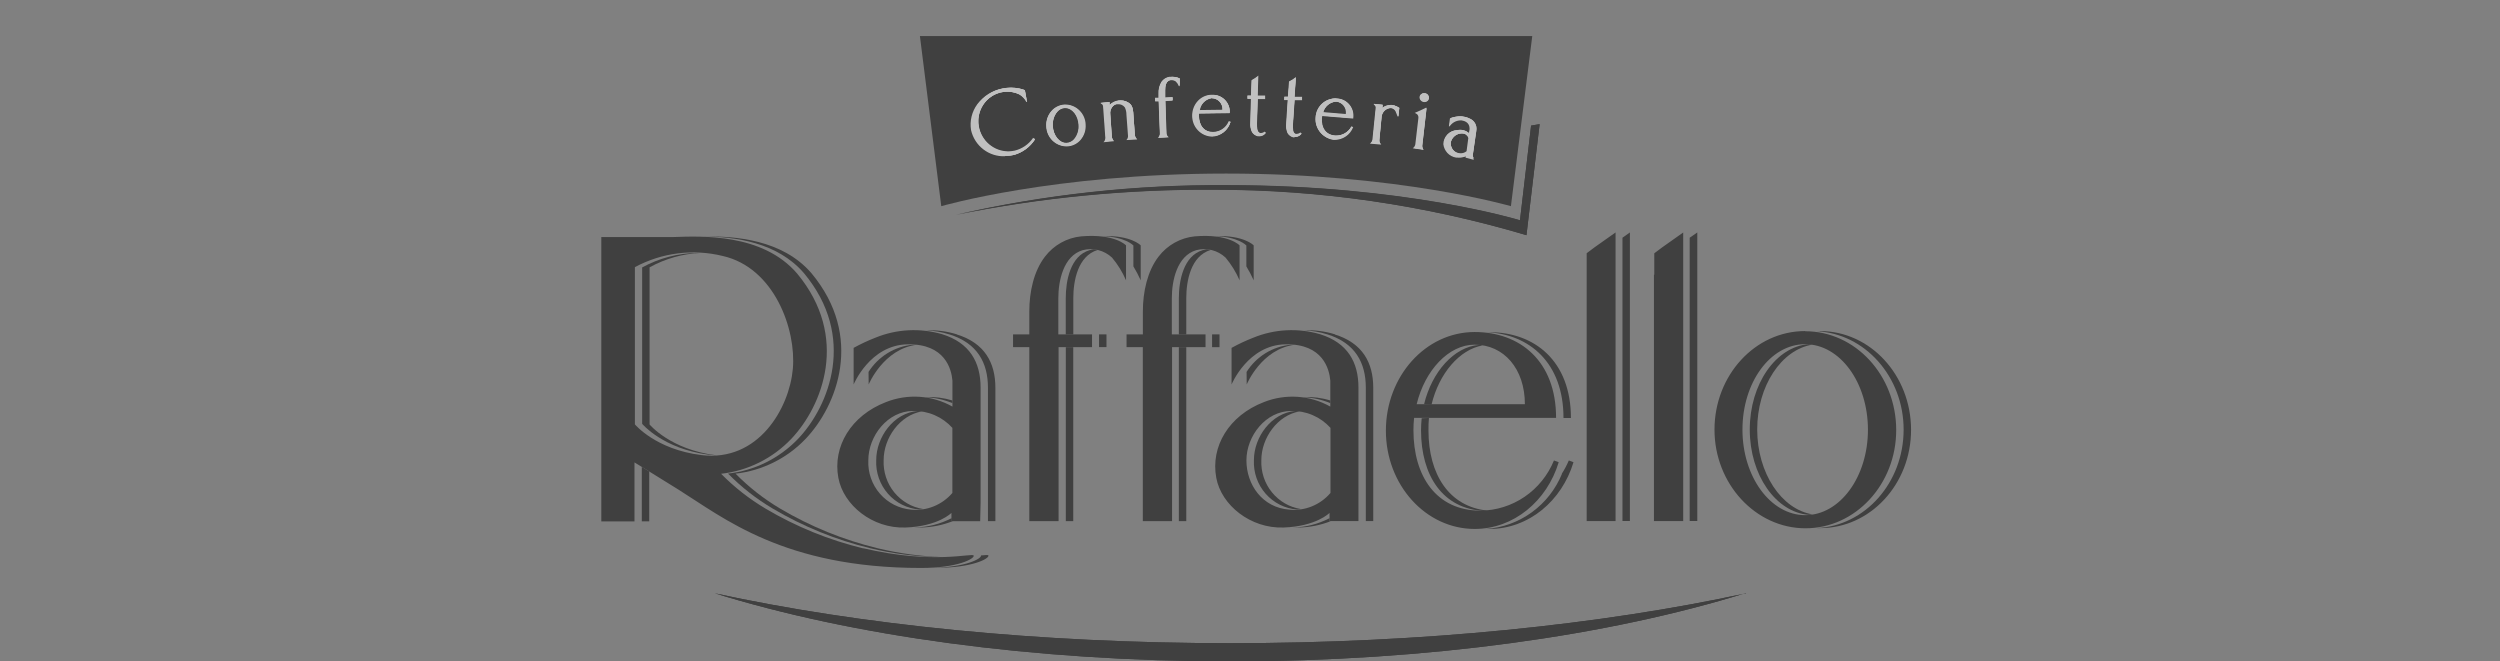 <svg width="208" height="55" viewBox="0 0 208 55" fill="none" xmlns="http://www.w3.org/2000/svg">
<rect x="0" y="0" width="208" height="55" fill="#808080" stroke="none"/>
<g opacity="0.5" clip-path="url(#clip0)">
<path fill-rule="evenodd" clip-rule="evenodd" d="M145.269 49.337C133.938 52.858 118.883 55.025 102.368 55.025C85.853 55.025 70.808 52.877 59.467 49.361C71.518 51.976 86.34 53.513 102.368 53.513C118.396 53.513 133.217 51.976 145.269 49.361V49.337ZM126.461 18.336C126.461 18.336 116.916 15.415 102.124 15.415C94.528 15.36 86.95 16.186 79.54 17.878C86.607 16.441 93.802 15.742 101.01 15.79C109.808 15.783 118.561 17.055 127.002 19.567L128.097 10.328L127.386 10.451L126.461 18.336Z" fill="black"/>
<path fill-rule="evenodd" clip-rule="evenodd" d="M145.269 49.337C133.938 52.858 118.883 55.025 102.368 55.025C85.853 55.025 70.808 52.877 59.467 49.361C71.518 51.976 86.34 53.513 102.368 53.513C118.396 53.513 133.217 51.976 145.269 49.361" fill="black"/>
<path fill-rule="evenodd" clip-rule="evenodd" d="M126.462 18.321C126.462 18.321 116.917 15.4 102.125 15.4C94.528 15.345 86.951 16.172 79.54 17.863C86.607 16.426 93.802 15.727 101.01 15.775C109.809 15.774 118.562 17.05 127.002 19.567L128.097 10.328L127.386 10.451L126.462 18.321Z" fill="black"/>
<path fill-rule="evenodd" clip-rule="evenodd" d="M79.618 27.83C81.916 28.544 82.816 30.17 82.816 32.263V43.358H82.198V32.258C82.198 30.17 81.302 28.544 79 27.826C78.361 27.625 77.698 27.511 77.029 27.486C77.905 27.445 78.781 27.558 79.618 27.82" fill="black"/>
<path fill-rule="evenodd" clip-rule="evenodd" d="M53.427 35.326V22.251C54.834 21.478 56.406 21.064 58.007 21.044H58.304C56.812 21.106 55.355 21.516 54.045 22.241V35.316C54.045 35.316 55.773 37.409 59.579 37.877H59.798H59.496L58.961 37.832C55.155 37.34 53.427 35.262 53.427 35.262" fill="black"/>
<path fill-rule="evenodd" clip-rule="evenodd" d="M54.016 43.373H53.398C53.398 43.373 53.398 42.782 53.398 41.851V38.847L54.016 39.226V41.851C54.016 42.782 54.016 43.373 54.016 43.373Z" fill="black"/>
<path fill-rule="evenodd" clip-rule="evenodd" d="M141.239 43.348H140.582V19.779L141.215 19.34V41.826C141.215 42.747 141.215 43.348 141.215 43.348" fill="black"/>
<path fill-rule="evenodd" clip-rule="evenodd" d="M151.431 27.545C155.607 27.545 158.99 31.214 159 35.749C159.01 40.285 155.593 43.944 151.446 43.939H151.144C155.174 43.762 158.377 40.157 158.382 35.754C158.387 31.352 155.16 27.732 151.125 27.56H151.431" fill="black"/>
<path fill-rule="evenodd" clip-rule="evenodd" d="M135.627 43.348H134.989V19.779L135.607 19.34V41.826C135.607 42.747 135.607 43.348 135.607 43.348" fill="black"/>
<path fill-rule="evenodd" clip-rule="evenodd" d="M111.061 27.83C113.359 28.544 114.254 30.17 114.254 32.263V43.353H113.636V32.253C113.636 30.165 112.74 28.54 110.438 27.82C109.807 27.622 109.152 27.508 108.491 27.481C109.367 27.444 110.243 27.559 111.081 27.82" fill="black"/>
<path fill-rule="evenodd" clip-rule="evenodd" d="M110.725 43.358C109.867 43.697 108.955 43.877 108.034 43.89C107.873 43.89 107.712 43.89 107.547 43.89C108.618 43.872 109.67 43.606 110.623 43.112V43.363L110.725 43.358Z" fill="black"/>
<path fill-rule="evenodd" clip-rule="evenodd" d="M103.716 30.943C104.119 30.308 104.659 29.775 105.296 29.383C105.932 28.991 106.649 28.752 107.391 28.682H107.732C104.943 29.027 103.726 31.987 103.726 31.987L103.716 30.943Z" fill="black"/>
<path fill-rule="evenodd" clip-rule="evenodd" d="M66.904 22.743C64.675 20.143 61.141 19.7 58.557 19.67C61.17 19.641 65.108 19.926 67.522 22.743C71.903 28.017 69.64 33.76 67.036 36.503C65.484 38.132 63.418 39.16 61.195 39.408C62.302 40.532 63.547 41.507 64.899 42.309C67.434 43.811 70.175 44.926 73.032 45.618C74.809 46.046 76.624 46.292 78.45 46.352H78.153C76.218 46.315 74.292 46.068 72.409 45.614C69.552 44.922 66.811 43.806 64.276 42.304C62.923 41.502 61.679 40.527 60.572 39.403C62.794 39.153 64.859 38.125 66.413 36.498C69.007 33.755 71.28 28.008 66.899 22.738" fill="black"/>
<path fill-rule="evenodd" clip-rule="evenodd" d="M107.927 42.393C106.917 42.317 105.976 41.846 105.304 41.08C104.632 40.315 104.281 39.314 104.325 38.291C104.325 36.36 105.785 34.351 107.781 34.193L108.126 34.228C106.282 34.548 104.943 36.444 104.943 38.285C104.901 39.255 105.214 40.207 105.822 40.957C106.43 41.708 107.29 42.205 108.238 42.353C108.136 42.376 108.032 42.39 107.927 42.393Z" fill="black"/>
<path fill-rule="evenodd" clip-rule="evenodd" d="M108.462 33.036C109.214 33.002 109.966 33.098 110.686 33.322V33.543C109.979 33.249 109.226 33.082 108.462 33.051" fill="black"/>
<path fill-rule="evenodd" clip-rule="evenodd" d="M76.503 42.393C75.493 42.317 74.552 41.846 73.88 41.08C73.207 40.315 72.856 39.314 72.901 38.291C72.901 36.36 74.361 34.351 76.357 34.193L76.702 34.228C74.853 34.548 73.519 36.444 73.519 38.285C73.477 39.255 73.789 40.207 74.397 40.957C75.005 41.708 75.866 42.205 76.814 42.353C76.712 42.376 76.607 42.39 76.503 42.393Z" fill="black"/>
<path fill-rule="evenodd" clip-rule="evenodd" d="M77.014 33.036C77.768 33.002 78.522 33.098 79.243 33.321V33.543C78.536 33.249 77.783 33.082 77.019 33.051" fill="black"/>
<path fill-rule="evenodd" clip-rule="evenodd" d="M72.263 30.943C72.666 30.308 73.207 29.774 73.845 29.382C74.482 28.99 75.2 28.751 75.943 28.682H76.284C73.495 29.027 72.273 31.987 72.273 31.987L72.263 30.943Z" fill="black"/>
<path fill-rule="evenodd" clip-rule="evenodd" d="M76.108 43.885C77.179 43.866 78.231 43.6 79.184 43.107V43.358H79.277C78.418 43.697 77.507 43.877 76.585 43.89C76.425 43.89 76.269 43.89 76.099 43.89" fill="black"/>
<path fill-rule="evenodd" clip-rule="evenodd" d="M150.798 28.672C148.209 29.086 146.194 32.12 146.199 35.739C146.204 39.359 148.214 42.383 150.808 42.797L150.497 42.836C147.751 42.619 145.581 39.531 145.581 35.739C145.581 31.947 147.751 28.845 150.487 28.633L150.798 28.672Z" fill="black"/>
<path fill-rule="evenodd" clip-rule="evenodd" d="M81.609 46.214C82.003 46.175 82.212 46.16 82.237 46.214C82.319 46.47 80.913 47.248 77.856 47.243H77.52C80.382 47.204 81.696 46.465 81.618 46.214H81.609Z" fill="black"/>
<path d="M101.463 27.821H100.845V28.884H101.463V27.821Z" fill="black"/>
<path fill-rule="evenodd" clip-rule="evenodd" d="M130.083 34.774C130.083 30.18 127.245 27.786 123.667 27.638H123.925C127.673 27.638 130.701 30.032 130.701 34.779H130.083V34.774Z" fill="black"/>
<path fill-rule="evenodd" clip-rule="evenodd" d="M118.888 34.774C118.856 35.121 118.843 35.47 118.849 35.818C118.849 39.433 120.538 42.176 123.804 42.486L123.493 42.511C120.022 42.348 118.236 39.556 118.231 35.818C118.231 35.478 118.249 35.137 118.284 34.799L118.888 34.774Z" fill="black"/>
<path fill-rule="evenodd" clip-rule="evenodd" d="M129.942 39.413C130.168 39.064 130.363 38.694 130.526 38.31L130.915 38.458C129.942 41.679 127.177 44.008 123.926 44.008H123.629C125.001 43.916 126.321 43.438 127.439 42.628C128.557 41.818 129.429 40.708 129.956 39.423" fill="black"/>
<path fill-rule="evenodd" clip-rule="evenodd" d="M118.484 33.627C119.141 30.923 120.986 28.87 123.015 28.702C123.127 28.702 123.239 28.702 123.346 28.741C121.434 29.076 119.725 31.066 119.102 33.666L118.484 33.627Z" fill="black"/>
<path d="M98.698 28.884H98.08V43.358H98.698V28.884Z" fill="black"/>
<path fill-rule="evenodd" clip-rule="evenodd" d="M103.687 20.414C103.687 20.414 103.025 19.704 101.078 19.64C103.512 19.557 104.305 20.414 104.305 20.414V21.753C104.305 22.526 104.305 23.319 104.305 23.319C104.125 22.922 103.922 22.535 103.697 22.162V20.414H103.687Z" fill="black"/>
<path fill-rule="evenodd" clip-rule="evenodd" d="M100.723 20.798C99.078 21.29 98.698 23.359 98.698 24.807V27.825H98.08V24.807C98.08 23.364 98.465 21.285 100.066 20.813C100.176 20.78 100.288 20.755 100.402 20.739C100.509 20.739 100.616 20.759 100.723 20.798Z" fill="black"/>
<path d="M89.294 28.884H88.676V43.358H89.294V28.884Z" fill="black"/>
<path fill-rule="evenodd" clip-rule="evenodd" d="M94.288 20.414C94.288 20.414 93.626 19.704 91.679 19.64C94.113 19.557 94.906 20.414 94.906 20.414V21.753C94.906 22.526 94.906 23.319 94.906 23.319C94.727 22.922 94.523 22.535 94.298 22.162V20.414H94.288Z" fill="black"/>
<path fill-rule="evenodd" clip-rule="evenodd" d="M91.324 20.798C89.679 21.29 89.299 23.359 89.299 24.807V27.825H88.671V24.807C88.671 23.364 89.051 21.285 90.657 20.813C90.767 20.78 90.88 20.755 90.993 20.739C91.1 20.739 91.207 20.759 91.314 20.798" fill="black"/>
<path d="M92.059 27.821H91.441V28.879H92.059V27.821Z" fill="black"/>
<path fill-rule="evenodd" clip-rule="evenodd" d="M137.608 22.857V41.817C137.608 42.752 137.608 43.353 137.608 43.353H140.042C140.042 43.353 140.042 42.752 140.042 41.831V19.345L138.294 20.581L137.637 21.074C137.637 21.074 137.637 21.955 137.637 22.857H137.608ZM132.011 22.857V41.817C132.011 42.752 132.011 43.353 132.011 43.353H134.415V19.34L132.668 20.576L132.011 21.069C132.011 21.069 132.011 21.95 132.011 22.852V22.857ZM122.68 28.677C120.538 28.677 118.552 30.8 117.866 33.632H126.871C126.871 30.677 125.118 28.677 122.68 28.677ZM129.29 38.31L129.684 38.458C128.71 41.679 125.946 44.008 122.694 44.008C118.611 44.008 115.301 40.334 115.306 35.823C115.311 31.312 118.601 27.628 122.689 27.624C126.437 27.624 129.47 30.017 129.465 34.769H117.652C117.616 35.108 117.598 35.448 117.598 35.789C117.598 39.63 119.501 42.486 123.176 42.486C124.488 42.474 125.767 42.072 126.854 41.329C127.941 40.586 128.788 39.536 129.29 38.31ZM93.729 27.821V28.879H95.082V41.831C95.082 42.762 95.082 43.358 95.082 43.358H97.515C97.515 43.358 97.515 42.767 97.515 41.831V28.879H100.3V27.821H97.496V24.807C97.496 23.364 97.919 21.285 99.531 20.813C99.955 20.702 100.4 20.7 100.825 20.808C101.25 20.915 101.641 21.129 101.964 21.428C102.442 21.998 102.835 22.635 103.132 23.319C103.132 23.319 103.132 22.526 103.132 21.753V20.414C103.132 20.414 102.222 19.429 99.404 19.665C98.816 19.723 98.246 19.902 97.729 20.191C97.211 20.48 96.758 20.872 96.396 21.345C95.457 22.561 95.087 24.299 95.087 25.905V27.821H93.729ZM84.286 27.821V28.879H85.639V41.831C85.639 42.762 85.639 43.358 85.639 43.358H88.073C88.073 43.358 88.073 42.767 88.073 41.831V28.884H90.857V27.821H88.053V24.807C88.053 23.364 88.477 21.285 90.083 20.813C90.507 20.702 90.952 20.7 91.377 20.808C91.802 20.915 92.194 21.129 92.517 21.428C92.996 21.997 93.39 22.634 93.685 23.319C93.685 23.319 93.685 22.526 93.685 21.753V20.414C93.685 20.414 92.775 19.429 89.956 19.665C89.368 19.723 88.798 19.902 88.281 20.191C87.764 20.48 87.31 20.872 86.948 21.345C86.004 22.561 85.639 24.299 85.639 25.905V27.821H84.286ZM110.696 41.014V35.597C110.282 35.141 109.776 34.78 109.213 34.538C108.65 34.296 108.042 34.179 107.43 34.193C105.308 34.193 103.702 36.281 103.702 38.3C103.702 40.319 105.021 42.24 107.279 42.403C107.915 42.463 108.555 42.37 109.148 42.13C109.74 41.89 110.268 41.511 110.687 41.024L110.696 41.014ZM113.008 43.353H110.618V42.673C110.618 42.673 109.523 43.796 106.783 43.89C104.043 43.983 101.614 42.028 101.195 39.758C100.708 37.163 102.237 34.577 105.157 33.454C106.048 33.101 107.006 32.951 107.961 33.016C108.916 33.081 109.845 33.358 110.682 33.829V31.667C110.599 30.716 110.083 28.599 106.953 28.648C103.824 28.697 102.466 31.987 102.466 31.987V28.943C103.05 28.621 103.655 28.338 104.276 28.096C106.042 27.374 107.995 27.272 109.825 27.806C112.127 28.52 113.023 30.145 113.023 32.238V43.353H113.008ZM79.238 41.014V35.597C78.824 35.141 78.318 34.78 77.755 34.538C77.192 34.296 76.584 34.179 75.972 34.193C73.845 34.193 72.244 36.281 72.244 38.3C72.199 39.32 72.547 40.317 73.214 41.082C73.882 41.847 74.816 42.321 75.822 42.403C76.457 42.462 77.097 42.368 77.689 42.128C78.281 41.889 78.809 41.51 79.229 41.024L79.238 41.014ZM81.55 43.363H79.16V42.673C79.16 42.673 78.065 43.796 75.325 43.89C72.585 43.983 70.175 42.028 69.752 39.758C69.265 37.163 70.798 34.577 73.714 33.454C74.606 33.1 75.564 32.951 76.52 33.015C77.476 33.08 78.406 33.358 79.243 33.829V31.667C79.16 30.716 78.64 28.599 75.51 28.648C72.38 28.697 71.022 31.987 71.022 31.987V28.943C71.607 28.621 72.212 28.338 72.833 28.096C74.6 27.374 76.555 27.272 78.387 27.806C80.684 28.52 81.585 30.145 81.585 32.238V41.817L81.55 43.363ZM58.343 37.862C63.098 38.458 65.673 33.971 65.965 30.687C66.257 27.402 64.422 22.265 60.124 21.295C57.66 20.691 55.062 21.022 52.823 22.226V35.306C52.823 35.306 54.551 37.399 58.357 37.862H58.343ZM71.82 45.614C77.72 46.997 80.922 45.973 81.01 46.224C81.098 46.475 79.686 47.258 76.629 47.254C65.211 47.254 60.183 43.068 56.444 40.733C53.845 39.113 52.789 38.473 52.789 38.473V41.856C52.789 42.787 52.789 43.378 52.789 43.378H50.029V41.856V20.68C50.029 20.158 50.029 19.724 50.029 19.724H52.745H54.025C54.025 19.724 54.551 19.724 55.972 19.724C58.333 19.645 63.424 19.384 66.32 22.758C70.701 28.032 68.433 33.775 65.834 36.513C64.282 38.142 62.216 39.17 59.993 39.418C61.1 40.542 62.344 41.517 63.697 42.319C66.232 43.821 68.973 44.936 71.83 45.628L71.82 45.614ZM150.195 42.861C153.086 42.861 155.418 39.674 155.413 35.744C155.408 31.814 153.081 28.633 150.18 28.638C147.279 28.643 144.967 31.834 144.972 35.754C144.977 39.674 147.309 42.861 150.195 42.861ZM150.195 27.56C154.371 27.56 157.754 31.229 157.764 35.764C157.774 40.3 154.357 43.959 150.21 43.954C146.063 43.949 142.641 40.251 142.646 35.739C142.651 31.229 146.019 27.54 150.195 27.545" fill="black"/>
<path fill-rule="evenodd" clip-rule="evenodd" d="M127.484 3L125.707 17.154C125.707 17.154 116.411 14.44 102.013 14.44C87.615 14.44 78.314 17.154 78.314 17.154L76.537 3H127.484Z" fill="black"/>
<path fill-rule="evenodd" clip-rule="evenodd" d="M121.935 13.115V13.007C121.771 13.08 121.593 13.115 121.414 13.11C121.326 13.11 121.234 13.11 121.137 13.11C120.864 13.065 120.614 12.931 120.424 12.728C120.235 12.525 120.116 12.265 120.085 11.988C120.092 11.692 120.208 11.411 120.409 11.197C120.611 10.984 120.884 10.855 121.176 10.835C121.269 10.826 121.364 10.826 121.458 10.835C121.736 10.825 122.007 10.921 122.217 11.106L122.271 10.732C122.271 10.55 122.242 10.116 121.609 10.018C121.562 10.013 121.515 10.013 121.468 10.018C121.297 10.029 121.132 10.079 120.983 10.164C120.835 10.25 120.708 10.368 120.611 10.51H120.548L120.635 9.86C120.767 9.811 120.902 9.773 121.039 9.747C121.169 9.72 121.301 9.706 121.434 9.707C121.71 9.703 121.984 9.765 122.232 9.89C122.433 9.975 122.598 10.128 122.7 10.323C122.802 10.518 122.834 10.742 122.792 10.958L122.514 12.928C122.499 13.036 122.525 13.145 122.587 13.234L122.636 13.303L121.935 13.115ZM121.589 11.101C121.388 11.104 121.193 11.173 121.034 11.299C120.874 11.424 120.76 11.598 120.708 11.796C120.674 11.999 120.717 12.208 120.829 12.381C120.941 12.554 121.114 12.677 121.312 12.726C121.383 12.746 121.457 12.756 121.531 12.756C121.709 12.755 121.88 12.693 122.018 12.579L122.164 11.48C122.13 11.375 122.065 11.283 121.978 11.216C121.891 11.149 121.786 11.111 121.677 11.106H121.565L121.589 11.101ZM83.624 12.997C82.975 13.028 82.336 12.827 81.819 12.431C81.301 12.034 80.937 11.466 80.791 10.825C80.73 10.451 80.744 10.068 80.833 9.699C80.922 9.33 81.083 8.983 81.307 8.678C81.82 7.99 82.568 7.52 83.405 7.358C83.86 7.27 84.327 7.27 84.782 7.358C84.947 7.393 85.11 7.439 85.269 7.496L85.454 8.481H85.391C85.256 8.219 85.05 8.002 84.797 7.856C84.478 7.697 84.125 7.619 83.77 7.629C83.621 7.629 83.473 7.642 83.327 7.669C82.704 7.804 82.158 8.181 81.807 8.718C81.456 9.256 81.327 9.912 81.448 10.545C81.557 11.118 81.859 11.636 82.303 12.009C82.747 12.383 83.305 12.589 83.882 12.593C84.06 12.593 84.238 12.573 84.412 12.534C85.031 12.387 85.575 12.016 85.941 11.49V11.466L86.101 11.554V11.589C85.688 12.23 85.055 12.694 84.325 12.894C84.097 12.95 83.863 12.978 83.629 12.977L83.624 12.997ZM117.54 12.337L117.598 12.288C117.68 12.215 117.734 12.116 117.754 12.007L118.012 9.796C118.019 9.718 118 9.639 117.959 9.572C117.918 9.506 117.856 9.454 117.783 9.427L117.7 9.397L118.187 9.181L118.674 8.949L118.309 12.096C118.302 12.15 118.307 12.205 118.322 12.258C118.337 12.31 118.362 12.359 118.396 12.401L118.45 12.47L117.54 12.337ZM88.701 12.18C88.266 12.168 87.852 11.989 87.544 11.679C87.236 11.368 87.058 10.95 87.046 10.51C87.019 10.038 87.178 9.574 87.489 9.22C87.627 9.064 87.795 8.938 87.982 8.848C88.169 8.759 88.372 8.707 88.579 8.698H88.671C89.106 8.71 89.519 8.89 89.826 9.2C90.134 9.511 90.313 9.928 90.326 10.367C90.341 10.601 90.31 10.835 90.235 11.057C90.16 11.278 90.042 11.483 89.888 11.658C89.747 11.818 89.575 11.947 89.382 12.036C89.189 12.126 88.981 12.175 88.769 12.18H88.701ZM88.584 8.993C88.465 9.001 88.35 9.032 88.244 9.085C88.138 9.139 88.043 9.213 87.966 9.304C87.696 9.635 87.564 10.058 87.596 10.486C87.639 11.254 88.136 11.884 88.701 11.884H88.739C88.859 11.877 88.975 11.846 89.082 11.793C89.189 11.74 89.284 11.665 89.362 11.574C89.635 11.245 89.768 10.82 89.732 10.392C89.693 9.604 89.202 8.993 88.618 8.993H88.584ZM113.972 11.948L114.035 11.894C114.119 11.823 114.172 11.723 114.186 11.613L114.449 9.038C114.466 8.974 114.461 8.907 114.434 8.846C114.407 8.786 114.361 8.737 114.303 8.708V8.639L115.038 8.718L115.013 8.959C115.203 8.815 115.433 8.735 115.671 8.732H115.812C115.932 8.749 116.049 8.786 116.157 8.841H116.201L116.425 8.969L116.347 9.688H116.279L116.148 9.358C116.123 9.264 116.071 9.18 115.999 9.116C115.927 9.053 115.838 9.011 115.744 8.998H115.685C115.505 9.012 115.334 9.087 115.202 9.211C115.069 9.336 114.982 9.502 114.955 9.683L114.765 11.653C114.76 11.708 114.766 11.765 114.782 11.818C114.799 11.871 114.826 11.921 114.863 11.963L114.921 12.032L113.972 11.948ZM91.874 11.761C91.938 11.669 91.969 11.558 91.962 11.446L91.781 8.915C91.781 8.649 91.592 8.619 91.587 8.619V8.55L92.317 8.481V8.718C92.522 8.519 92.785 8.391 93.067 8.353H93.213C93.367 8.348 93.521 8.375 93.666 8.431C93.81 8.486 93.942 8.571 94.055 8.678C94.152 8.807 94.219 8.957 94.249 9.117C94.279 9.269 94.295 9.424 94.298 9.579L94.42 11.264C94.429 11.371 94.478 11.471 94.556 11.544L94.624 11.604L93.714 11.653L93.763 11.594C93.827 11.509 93.858 11.404 93.85 11.298L93.719 9.54C93.721 9.334 93.677 9.131 93.592 8.944C93.527 8.853 93.439 8.78 93.338 8.732C93.236 8.685 93.124 8.664 93.013 8.673H92.945C92.872 8.677 92.8 8.696 92.735 8.729C92.67 8.762 92.612 8.809 92.565 8.865C92.418 9.048 92.346 9.281 92.366 9.515L92.497 11.406C92.51 11.514 92.558 11.615 92.633 11.692L92.687 11.746L91.806 11.835L91.874 11.761ZM111.061 11.638H110.93C110.517 11.569 110.143 11.35 109.878 11.022C109.613 10.694 109.476 10.279 109.492 9.856C109.508 9.432 109.677 9.03 109.965 8.723C110.254 8.416 110.644 8.227 111.061 8.191H111.193C111.395 8.191 111.596 8.236 111.78 8.322C111.964 8.408 112.128 8.533 112.261 8.688C112.393 8.844 112.491 9.026 112.548 9.223C112.605 9.42 112.619 9.627 112.59 9.831V9.865L110.01 9.653L109.985 9.826C109.932 10.668 110.336 11.21 111.066 11.274H111.183C111.437 11.275 111.687 11.207 111.906 11.077C112.125 10.947 112.306 10.76 112.429 10.535V10.51L112.575 10.569V10.604C112.451 10.908 112.242 11.168 111.972 11.352C111.703 11.536 111.386 11.636 111.061 11.638ZM111.971 9.486C111.988 9.364 111.981 9.24 111.949 9.121C111.917 9.003 111.861 8.892 111.786 8.796C111.71 8.699 111.616 8.62 111.509 8.561C111.402 8.503 111.284 8.467 111.163 8.457H111.11C110.873 8.483 110.65 8.58 110.468 8.735C110.286 8.891 110.154 9.097 110.088 9.328L111.971 9.486ZM96.396 11.397C96.465 11.313 96.502 11.206 96.498 11.096L96.396 8.427H96.099V8.132H96.391V7.772C96.369 7.425 96.458 7.08 96.644 6.787C96.8 6.574 97.032 6.43 97.291 6.388C97.368 6.383 97.444 6.383 97.52 6.388C97.738 6.385 97.953 6.434 98.148 6.531V7.166H98.08C98.026 7.023 97.941 6.894 97.832 6.787C97.725 6.71 97.598 6.668 97.467 6.669C97.413 6.668 97.36 6.678 97.311 6.698C96.946 6.812 96.946 7.255 96.946 7.516C96.946 7.678 96.946 8.008 96.946 8.117L97.559 8.082V8.378L96.956 8.412L97.058 11.082C97.059 11.135 97.07 11.188 97.092 11.237C97.114 11.286 97.145 11.331 97.184 11.367L97.248 11.421L96.328 11.47L96.396 11.397ZM107.693 11.431H107.605C107.504 11.408 107.409 11.364 107.325 11.302C107.242 11.24 107.171 11.162 107.119 11.072C107.015 10.827 106.976 10.558 107.007 10.293L107.133 8.324H106.836L106.861 8.033H107.153L107.245 6.777L107.523 6.625C107.649 6.541 107.766 6.452 107.766 6.452L107.824 6.403L107.708 8.053H108.331V8.338H107.712L107.576 10.338C107.576 10.697 107.547 11.052 107.8 11.136C107.839 11.142 107.878 11.142 107.917 11.136C108.015 11.128 108.108 11.09 108.185 11.027H108.209L108.301 11.116C108.234 11.204 108.148 11.275 108.049 11.323C107.95 11.372 107.842 11.397 107.732 11.397L107.693 11.431ZM100.84 11.367C100.398 11.354 99.978 11.168 99.67 10.847C99.362 10.526 99.189 10.096 99.19 9.648C99.184 9.415 99.224 9.182 99.307 8.964C99.391 8.746 99.516 8.546 99.676 8.378C99.823 8.224 99.998 8.101 100.192 8.016C100.386 7.932 100.594 7.887 100.806 7.885H100.835C101.03 7.878 101.225 7.912 101.407 7.985C101.589 8.058 101.754 8.169 101.891 8.309C102.029 8.45 102.136 8.618 102.207 8.803C102.277 8.987 102.309 9.185 102.3 9.382V9.417L99.735 9.451V9.629C99.735 10.476 100.192 10.978 100.922 10.978C101.198 10.976 101.467 10.893 101.697 10.739C101.927 10.585 102.108 10.367 102.217 10.111V10.082L102.368 10.126V10.161C102.271 10.499 102.071 10.797 101.797 11.014C101.522 11.23 101.187 11.354 100.84 11.367ZM100.806 8.171C100.561 8.21 100.335 8.326 100.16 8.503C99.985 8.68 99.87 8.909 99.832 9.156L101.711 9.131C101.718 9.01 101.7 8.889 101.659 8.775C101.618 8.661 101.555 8.556 101.473 8.467C101.391 8.378 101.292 8.307 101.183 8.258C101.073 8.209 100.955 8.183 100.835 8.181V8.146L100.806 8.171ZM104.734 11.338H104.641C104.54 11.313 104.446 11.269 104.362 11.207C104.278 11.146 104.208 11.068 104.154 10.978C104.043 10.735 103.998 10.466 104.023 10.2L104.076 8.23H103.784V7.935H104.081L104.13 6.669L104.403 6.506C104.484 6.456 104.562 6.4 104.636 6.339L104.695 6.285L104.641 7.949H105.259V8.245H104.646L104.583 10.259C104.583 10.604 104.583 10.973 104.826 11.067C104.865 11.073 104.904 11.073 104.943 11.067C105.038 11.059 105.128 11.021 105.201 10.958H105.225L105.318 11.047V11.072C105.254 11.156 105.171 11.225 105.077 11.272C104.982 11.319 104.878 11.343 104.773 11.342L104.734 11.338ZM118.523 8.491H118.464C118.362 8.479 118.268 8.428 118.201 8.348C118.135 8.269 118.1 8.167 118.104 8.063C118.119 7.973 118.165 7.891 118.235 7.834C118.305 7.777 118.394 7.748 118.484 7.752H118.547C118.646 7.762 118.737 7.81 118.801 7.887C118.865 7.963 118.898 8.061 118.893 8.161C118.884 8.253 118.841 8.339 118.772 8.4C118.704 8.461 118.614 8.494 118.523 8.491Z" fill="white"/>
<path fill-rule="evenodd" clip-rule="evenodd" d="M84.427 12.593C84.099 12.665 83.76 12.669 83.43 12.606C83.101 12.543 82.787 12.414 82.507 12.226C82.228 12.039 81.989 11.796 81.803 11.513C81.618 11.23 81.49 10.913 81.428 10.579C81.338 10.133 81.372 9.67 81.526 9.242C81.68 8.813 81.949 8.437 82.302 8.154C82.656 7.871 83.079 7.693 83.527 7.64C83.974 7.586 84.427 7.659 84.836 7.851C85.094 8.002 85.305 8.224 85.444 8.491L85.264 7.506C85.114 7.448 84.959 7.401 84.802 7.368C84.352 7.277 83.888 7.277 83.439 7.368C82.609 7.53 81.87 8.003 81.37 8.693C81.153 8.996 80.998 9.34 80.914 9.704C80.831 10.069 80.82 10.447 80.883 10.816C81.18 12.347 82.772 13.224 84.359 12.889C85.079 12.689 85.702 12.23 86.111 11.598L86.009 11.544C85.634 12.073 85.082 12.446 84.456 12.593H84.427ZM88.579 8.732C88.364 8.748 88.155 8.806 87.963 8.904C87.771 9.003 87.601 9.138 87.461 9.304C87.322 9.469 87.216 9.661 87.151 9.868C87.085 10.075 87.061 10.293 87.079 10.51C87.094 10.951 87.278 11.369 87.592 11.675C87.907 11.98 88.327 12.149 88.764 12.145C88.978 12.131 89.188 12.073 89.381 11.976C89.573 11.878 89.745 11.742 89.884 11.577C90.024 11.411 90.129 11.218 90.195 11.011C90.26 10.803 90.283 10.584 90.263 10.367C90.25 9.926 90.066 9.507 89.751 9.201C89.436 8.895 89.015 8.727 88.579 8.732ZM94.419 11.244L94.298 9.56C94.293 9.406 94.276 9.253 94.249 9.102C94.224 8.947 94.16 8.801 94.064 8.678C93.934 8.558 93.779 8.469 93.611 8.416C93.443 8.363 93.265 8.348 93.091 8.373C92.791 8.412 92.514 8.555 92.307 8.777V8.501L91.611 8.57C91.611 8.57 91.825 8.594 91.84 8.9L92.02 11.431C92.026 11.552 91.992 11.672 91.922 11.771L92.653 11.697C92.571 11.613 92.52 11.504 92.507 11.387L92.375 9.496C92.345 9.297 92.392 9.094 92.507 8.93C92.621 8.766 92.793 8.653 92.989 8.614C93.116 8.595 93.247 8.611 93.366 8.661C93.486 8.711 93.589 8.794 93.665 8.9C93.76 9.11 93.806 9.339 93.801 9.57L93.928 11.269C93.938 11.384 93.903 11.499 93.831 11.589L94.575 11.549C94.487 11.472 94.433 11.362 94.424 11.244H94.419ZM97.286 6.433C97.037 6.474 96.814 6.612 96.663 6.817C96.478 7.11 96.391 7.455 96.415 7.802V8.196H96.123V8.417H96.42L96.522 11.121C96.525 11.239 96.485 11.355 96.41 11.446L97.16 11.406C97.077 11.324 97.028 11.213 97.023 11.096L96.946 8.358L97.549 8.324V8.102L96.936 8.136C96.936 8.136 96.936 7.703 96.936 7.501C96.936 7.201 96.99 6.767 97.335 6.649C97.429 6.62 97.528 6.614 97.624 6.631C97.721 6.648 97.812 6.688 97.89 6.748C98.001 6.86 98.089 6.994 98.148 7.142V6.526C97.886 6.411 97.598 6.371 97.316 6.413L97.286 6.433ZM100.981 11.017C100.178 11.017 99.759 10.436 99.749 9.629V9.422L102.314 9.387C102.327 9.187 102.297 8.986 102.226 8.799C102.155 8.611 102.044 8.442 101.902 8.302C101.761 8.161 101.59 8.054 101.404 7.986C101.217 7.918 101.018 7.892 100.82 7.91C100.388 7.939 99.984 8.135 99.691 8.458C99.397 8.78 99.238 9.204 99.245 9.642C99.252 10.08 99.424 10.499 99.728 10.811C100.031 11.124 100.441 11.307 100.874 11.323C101.216 11.312 101.545 11.191 101.815 10.979C102.085 10.767 102.282 10.473 102.378 10.141L102.29 10.116C102.176 10.376 101.992 10.597 101.758 10.755C101.525 10.913 101.252 11 100.971 11.008L100.981 11.017ZM118.688 9.008L118.27 9.215L117.846 9.397C117.927 9.427 117.996 9.484 118.042 9.558C118.088 9.632 118.108 9.719 118.099 9.806L117.841 12.017C117.823 12.135 117.764 12.243 117.676 12.322L118.425 12.436C118.355 12.339 118.322 12.22 118.333 12.101L118.688 9.008ZM118.552 7.772C118.507 7.763 118.462 7.763 118.417 7.771C118.373 7.78 118.33 7.798 118.293 7.824C118.255 7.85 118.223 7.883 118.198 7.921C118.173 7.96 118.156 8.003 118.148 8.048C118.142 8.143 118.174 8.237 118.236 8.31C118.297 8.383 118.385 8.428 118.479 8.437C118.524 8.445 118.569 8.444 118.614 8.434C118.658 8.424 118.699 8.404 118.736 8.377C118.773 8.35 118.803 8.315 118.826 8.276C118.849 8.236 118.863 8.192 118.868 8.146C118.873 8.055 118.842 7.965 118.783 7.896C118.725 7.826 118.642 7.782 118.552 7.772ZM122.83 10.875C122.869 10.663 122.832 10.445 122.727 10.259C122.622 10.072 122.455 9.929 122.256 9.855C121.893 9.679 121.482 9.631 121.088 9.717C120.953 9.745 120.819 9.781 120.689 9.826L120.606 10.451C120.713 10.275 120.866 10.133 121.048 10.04C121.231 9.947 121.435 9.907 121.638 9.924C122.295 10.027 122.344 10.481 122.329 10.678L122.266 11.121C122.128 10.986 121.958 10.889 121.772 10.839C121.586 10.79 121.39 10.79 121.205 10.84C120.922 10.858 120.656 10.983 120.459 11.19C120.263 11.397 120.15 11.671 120.144 11.958C120.171 12.228 120.287 12.481 120.472 12.678C120.657 12.875 120.901 13.004 121.166 13.046C121.447 13.114 121.743 13.075 121.998 12.938V13.081L122.621 13.184C122.556 13.086 122.529 12.967 122.543 12.849L122.83 10.875ZM111.197 8.196C110.981 8.182 110.765 8.212 110.561 8.284C110.356 8.355 110.168 8.467 110.007 8.613C109.845 8.758 109.714 8.935 109.62 9.132C109.526 9.329 109.471 9.543 109.46 9.762C109.419 10.203 109.552 10.642 109.83 10.984C110.108 11.327 110.509 11.544 110.944 11.589C111.278 11.606 111.609 11.518 111.891 11.338C112.174 11.157 112.394 10.892 112.521 10.579L112.439 10.545C112.303 10.789 112.101 10.989 111.857 11.121C111.613 11.254 111.337 11.313 111.061 11.293C110.258 11.224 109.893 10.604 109.946 9.816L109.976 9.609L112.55 9.821C112.579 9.622 112.565 9.419 112.51 9.226C112.454 9.033 112.358 8.855 112.228 8.702C112.099 8.55 111.938 8.428 111.758 8.344C111.577 8.26 111.381 8.216 111.183 8.215L111.197 8.196ZM115.841 8.757C115.54 8.725 115.239 8.816 115.004 9.008L115.033 8.723L114.332 8.649C114.397 8.682 114.449 8.737 114.479 8.804C114.509 8.871 114.515 8.947 114.497 9.018L114.235 11.594C114.218 11.712 114.159 11.821 114.069 11.899L114.858 11.983C114.819 11.937 114.79 11.883 114.773 11.826C114.755 11.768 114.749 11.708 114.755 11.648L114.945 9.678C114.973 9.476 115.073 9.293 115.227 9.162C115.38 9.031 115.577 8.962 115.778 8.969C115.877 8.985 115.969 9.03 116.045 9.097C116.121 9.164 116.176 9.251 116.206 9.348L116.337 9.678L116.415 8.984L116.216 8.87C116.1 8.803 115.973 8.759 115.841 8.742V8.757ZM107.805 6.472C107.805 6.472 107.688 6.561 107.557 6.649L107.294 6.797L107.167 8.072H106.875V8.294H107.172L107.045 10.293C107.012 10.551 107.049 10.814 107.153 11.052C107.205 11.141 107.275 11.217 107.359 11.276C107.443 11.335 107.539 11.374 107.639 11.392C107.757 11.404 107.875 11.387 107.985 11.342C108.094 11.298 108.191 11.227 108.267 11.136L108.219 11.086C108.164 11.139 108.096 11.175 108.022 11.191C107.948 11.208 107.872 11.204 107.8 11.18C107.522 11.081 107.527 10.688 107.557 10.343L107.693 8.309H108.311V8.092H107.688L107.805 6.472ZM104.831 11.086C104.549 10.988 104.544 10.594 104.563 10.249L104.626 8.2L105.22 8.24V7.994H104.602L104.656 6.373C104.581 6.437 104.501 6.495 104.417 6.546L104.159 6.698L104.11 7.979H103.814V8.2H104.106L104.052 10.21C104.029 10.47 104.074 10.732 104.183 10.968C104.237 11.056 104.308 11.131 104.392 11.19C104.475 11.248 104.57 11.289 104.67 11.308C104.785 11.322 104.901 11.306 105.008 11.261C105.114 11.216 105.207 11.144 105.279 11.052L105.23 11.008C105.178 11.062 105.113 11.101 105.04 11.119C104.968 11.137 104.892 11.135 104.821 11.111L104.831 11.086ZM88.759 11.919C88.155 11.948 87.629 11.308 87.581 10.491C87.532 9.673 87.995 8.984 88.598 8.959C89.202 8.934 89.737 9.57 89.781 10.392C89.825 11.214 89.372 11.894 88.759 11.919ZM100.801 8.156C100.929 8.156 101.057 8.182 101.175 8.234C101.293 8.287 101.399 8.363 101.486 8.459C101.573 8.555 101.639 8.668 101.68 8.792C101.722 8.915 101.737 9.046 101.725 9.176L99.778 9.2C99.819 8.937 99.941 8.694 100.128 8.506C100.314 8.319 100.555 8.196 100.815 8.156H100.801ZM122.091 12.623C121.955 12.73 121.791 12.793 121.619 12.805C121.448 12.817 121.277 12.777 121.128 12.689C120.979 12.602 120.86 12.471 120.785 12.315C120.71 12.158 120.684 11.982 120.708 11.81C120.77 11.588 120.907 11.394 121.096 11.264C121.285 11.133 121.513 11.074 121.74 11.096C121.853 11.107 121.96 11.152 122.047 11.226C122.134 11.3 122.197 11.399 122.227 11.51L122.091 12.623ZM112.015 9.545L110.068 9.382C110.131 9.125 110.275 8.895 110.477 8.727C110.68 8.558 110.931 8.46 111.192 8.447C111.321 8.458 111.446 8.496 111.559 8.558C111.672 8.621 111.771 8.706 111.85 8.809C111.929 8.913 111.985 9.031 112.016 9.158C112.047 9.285 112.052 9.416 112.03 9.545" fill="white"/>
<path fill-rule="evenodd" clip-rule="evenodd" d="M84.427 12.593C84.099 12.665 83.76 12.669 83.43 12.606C83.101 12.543 82.787 12.414 82.507 12.226C82.228 12.039 81.989 11.796 81.803 11.513C81.618 11.23 81.49 10.913 81.428 10.579C81.338 10.133 81.372 9.67 81.526 9.242C81.68 8.813 81.949 8.437 82.302 8.154C82.656 7.871 83.079 7.693 83.527 7.64C83.974 7.586 84.427 7.659 84.836 7.851C85.094 8.002 85.305 8.224 85.444 8.491L85.264 7.506C85.114 7.448 84.959 7.401 84.802 7.368C84.352 7.277 83.888 7.277 83.439 7.368C82.609 7.53 81.87 8.003 81.37 8.693C81.153 8.996 80.998 9.34 80.914 9.704C80.831 10.069 80.82 10.447 80.883 10.816C81.18 12.347 82.772 13.224 84.359 12.889C85.079 12.689 85.702 12.23 86.111 11.598L86.009 11.544C85.634 12.073 85.082 12.446 84.456 12.593H84.427ZM88.579 8.732C88.364 8.748 88.155 8.806 87.963 8.904C87.771 9.003 87.601 9.138 87.461 9.304C87.322 9.469 87.216 9.661 87.151 9.868C87.085 10.075 87.061 10.293 87.079 10.51C87.094 10.951 87.278 11.369 87.592 11.675C87.907 11.98 88.327 12.149 88.764 12.145C88.978 12.131 89.188 12.073 89.381 11.976C89.573 11.878 89.745 11.742 89.884 11.577C90.024 11.411 90.129 11.218 90.195 11.011C90.26 10.803 90.283 10.584 90.263 10.367C90.25 9.926 90.066 9.507 89.751 9.201C89.436 8.895 89.015 8.727 88.579 8.732ZM94.419 11.244L94.298 9.56C94.293 9.406 94.276 9.253 94.249 9.102C94.224 8.947 94.16 8.801 94.064 8.678C93.934 8.558 93.779 8.469 93.611 8.416C93.443 8.363 93.265 8.348 93.091 8.373C92.791 8.412 92.514 8.555 92.307 8.777V8.501L91.611 8.57C91.611 8.57 91.825 8.594 91.84 8.9L92.02 11.431C92.026 11.552 91.992 11.672 91.922 11.771L92.653 11.697C92.571 11.613 92.52 11.504 92.507 11.387L92.375 9.496C92.345 9.297 92.392 9.094 92.507 8.93C92.621 8.766 92.793 8.653 92.989 8.614C93.116 8.595 93.247 8.611 93.366 8.661C93.486 8.711 93.589 8.794 93.665 8.9C93.76 9.11 93.806 9.339 93.801 9.57L93.928 11.269C93.938 11.384 93.903 11.499 93.831 11.589L94.575 11.549C94.487 11.472 94.433 11.362 94.424 11.244H94.419ZM97.286 6.433C97.037 6.474 96.814 6.612 96.663 6.817C96.478 7.11 96.391 7.455 96.415 7.802V8.196H96.123V8.417H96.42L96.522 11.121C96.525 11.239 96.485 11.355 96.41 11.446L97.16 11.406C97.077 11.324 97.028 11.213 97.023 11.096L96.946 8.358L97.549 8.324V8.102L96.936 8.136C96.936 8.136 96.936 7.703 96.936 7.501C96.936 7.201 96.99 6.767 97.335 6.649C97.429 6.62 97.528 6.614 97.624 6.631C97.721 6.648 97.812 6.688 97.89 6.748C98.001 6.86 98.089 6.994 98.148 7.142V6.526C97.886 6.411 97.598 6.371 97.316 6.413L97.286 6.433ZM100.981 11.017C100.178 11.017 99.759 10.436 99.749 9.629V9.422L102.314 9.387C102.327 9.187 102.297 8.986 102.226 8.799C102.155 8.611 102.044 8.442 101.902 8.302C101.761 8.161 101.59 8.054 101.404 7.986C101.217 7.918 101.018 7.892 100.82 7.91C100.388 7.939 99.984 8.135 99.691 8.458C99.397 8.78 99.238 9.204 99.245 9.642C99.252 10.08 99.424 10.499 99.728 10.811C100.031 11.124 100.441 11.307 100.874 11.323C101.216 11.312 101.545 11.191 101.815 10.979C102.085 10.767 102.282 10.473 102.378 10.141L102.29 10.116C102.176 10.376 101.992 10.597 101.758 10.755C101.525 10.913 101.252 11 100.971 11.008L100.981 11.017ZM118.688 9.008L118.27 9.215L117.846 9.397C117.927 9.427 117.996 9.484 118.042 9.558C118.088 9.632 118.108 9.719 118.099 9.806L117.841 12.017C117.823 12.135 117.764 12.243 117.676 12.322L118.425 12.436C118.355 12.339 118.322 12.22 118.333 12.101L118.688 9.008ZM118.552 7.772C118.507 7.763 118.462 7.763 118.417 7.771C118.373 7.78 118.33 7.798 118.293 7.824C118.255 7.85 118.223 7.883 118.198 7.921C118.173 7.96 118.156 8.003 118.148 8.048C118.142 8.143 118.174 8.237 118.236 8.31C118.297 8.383 118.385 8.428 118.479 8.437C118.524 8.445 118.569 8.444 118.614 8.434C118.658 8.424 118.699 8.404 118.736 8.377C118.773 8.35 118.803 8.315 118.826 8.276C118.849 8.236 118.863 8.192 118.868 8.146C118.873 8.055 118.842 7.965 118.783 7.896C118.725 7.826 118.642 7.782 118.552 7.772ZM122.83 10.875C122.869 10.663 122.832 10.445 122.727 10.259C122.622 10.072 122.455 9.929 122.256 9.855C121.893 9.679 121.482 9.631 121.088 9.717C120.953 9.745 120.819 9.781 120.689 9.826L120.606 10.451C120.713 10.275 120.866 10.133 121.048 10.04C121.231 9.947 121.435 9.907 121.638 9.924C122.295 10.027 122.344 10.481 122.329 10.678L122.266 11.121C122.128 10.986 121.958 10.889 121.772 10.839C121.586 10.79 121.39 10.79 121.205 10.84C120.922 10.858 120.656 10.983 120.459 11.19C120.263 11.397 120.15 11.671 120.144 11.958C120.171 12.228 120.287 12.481 120.472 12.678C120.657 12.875 120.901 13.004 121.166 13.046C121.447 13.114 121.743 13.075 121.998 12.938V13.081L122.621 13.184C122.556 13.086 122.529 12.967 122.543 12.849L122.83 10.875ZM111.197 8.196C110.981 8.182 110.765 8.212 110.561 8.284C110.356 8.355 110.168 8.467 110.007 8.613C109.845 8.758 109.714 8.935 109.62 9.132C109.526 9.329 109.471 9.543 109.46 9.762C109.419 10.203 109.552 10.642 109.83 10.984C110.108 11.327 110.509 11.544 110.944 11.589C111.278 11.606 111.609 11.518 111.891 11.338C112.174 11.157 112.394 10.892 112.521 10.579L112.439 10.545C112.303 10.789 112.101 10.989 111.857 11.121C111.613 11.254 111.337 11.313 111.061 11.293C110.258 11.224 109.893 10.604 109.946 9.816L109.976 9.609L112.55 9.821C112.579 9.622 112.565 9.419 112.51 9.226C112.454 9.033 112.358 8.855 112.228 8.702C112.099 8.55 111.938 8.428 111.758 8.344C111.577 8.26 111.381 8.216 111.183 8.215L111.197 8.196ZM115.841 8.757C115.54 8.725 115.239 8.816 115.004 9.008L115.033 8.723L114.332 8.649C114.397 8.682 114.449 8.737 114.479 8.804C114.509 8.871 114.515 8.947 114.497 9.018L114.235 11.594C114.218 11.712 114.159 11.821 114.069 11.899L114.858 11.983C114.819 11.937 114.79 11.883 114.773 11.826C114.755 11.768 114.749 11.708 114.755 11.648L114.945 9.678C114.973 9.476 115.073 9.293 115.227 9.162C115.38 9.031 115.577 8.962 115.778 8.969C115.877 8.985 115.969 9.03 116.045 9.097C116.121 9.164 116.176 9.251 116.206 9.348L116.337 9.678L116.415 8.984L116.216 8.87C116.1 8.803 115.973 8.759 115.841 8.742V8.757ZM107.805 6.472C107.805 6.472 107.688 6.561 107.557 6.649L107.294 6.797L107.167 8.072H106.875V8.294H107.172L107.045 10.293C107.012 10.551 107.049 10.814 107.153 11.052C107.205 11.141 107.275 11.217 107.359 11.276C107.443 11.335 107.539 11.374 107.639 11.392C107.757 11.404 107.875 11.387 107.985 11.342C108.094 11.298 108.191 11.227 108.267 11.136L108.219 11.086C108.164 11.139 108.096 11.175 108.022 11.191C107.948 11.208 107.872 11.204 107.8 11.18C107.522 11.081 107.527 10.688 107.557 10.343L107.693 8.309H108.311V8.092H107.688L107.805 6.472ZM104.831 11.086C104.549 10.988 104.544 10.594 104.563 10.249L104.626 8.2L105.22 8.24V7.994H104.602L104.656 6.373C104.581 6.437 104.501 6.495 104.417 6.546L104.159 6.698L104.11 7.979H103.814V8.2H104.106L104.052 10.21C104.029 10.47 104.074 10.732 104.183 10.968C104.237 11.056 104.308 11.131 104.392 11.19C104.475 11.248 104.57 11.289 104.67 11.308C104.785 11.322 104.901 11.306 105.008 11.261C105.114 11.216 105.207 11.144 105.279 11.052L105.23 11.008C105.178 11.062 105.113 11.101 105.04 11.119C104.968 11.137 104.892 11.135 104.821 11.111L104.831 11.086ZM88.759 11.919C88.155 11.948 87.629 11.308 87.581 10.491C87.532 9.673 87.995 8.984 88.598 8.959C89.202 8.934 89.737 9.57 89.781 10.392C89.825 11.214 89.372 11.894 88.759 11.919ZM100.801 8.156C100.929 8.156 101.057 8.182 101.175 8.234C101.293 8.287 101.399 8.363 101.486 8.459C101.573 8.555 101.639 8.668 101.68 8.792C101.722 8.915 101.737 9.046 101.725 9.176L99.778 9.2C99.819 8.937 99.941 8.694 100.128 8.506C100.314 8.319 100.555 8.196 100.815 8.156H100.801ZM122.091 12.623C121.955 12.73 121.791 12.793 121.619 12.805C121.448 12.817 121.277 12.777 121.128 12.689C120.979 12.602 120.86 12.471 120.785 12.315C120.71 12.158 120.684 11.982 120.708 11.81C120.77 11.588 120.907 11.394 121.096 11.264C121.285 11.133 121.513 11.074 121.74 11.096C121.853 11.107 121.96 11.152 122.047 11.226C122.134 11.3 122.197 11.399 122.227 11.51L122.091 12.623ZM112.015 9.545L110.068 9.382C110.131 9.125 110.275 8.895 110.477 8.727C110.68 8.558 110.931 8.46 111.192 8.447C111.321 8.458 111.446 8.496 111.559 8.558C111.672 8.621 111.771 8.706 111.85 8.809C111.929 8.913 111.985 9.031 112.016 9.158C112.047 9.285 112.052 9.416 112.03 9.545" fill="white"/>
</g>
<defs>
<clipPath id="clip0">
<rect width="109" height="52" fill="white" transform="translate(50 3)"/>
</clipPath>
</defs>
</svg>
